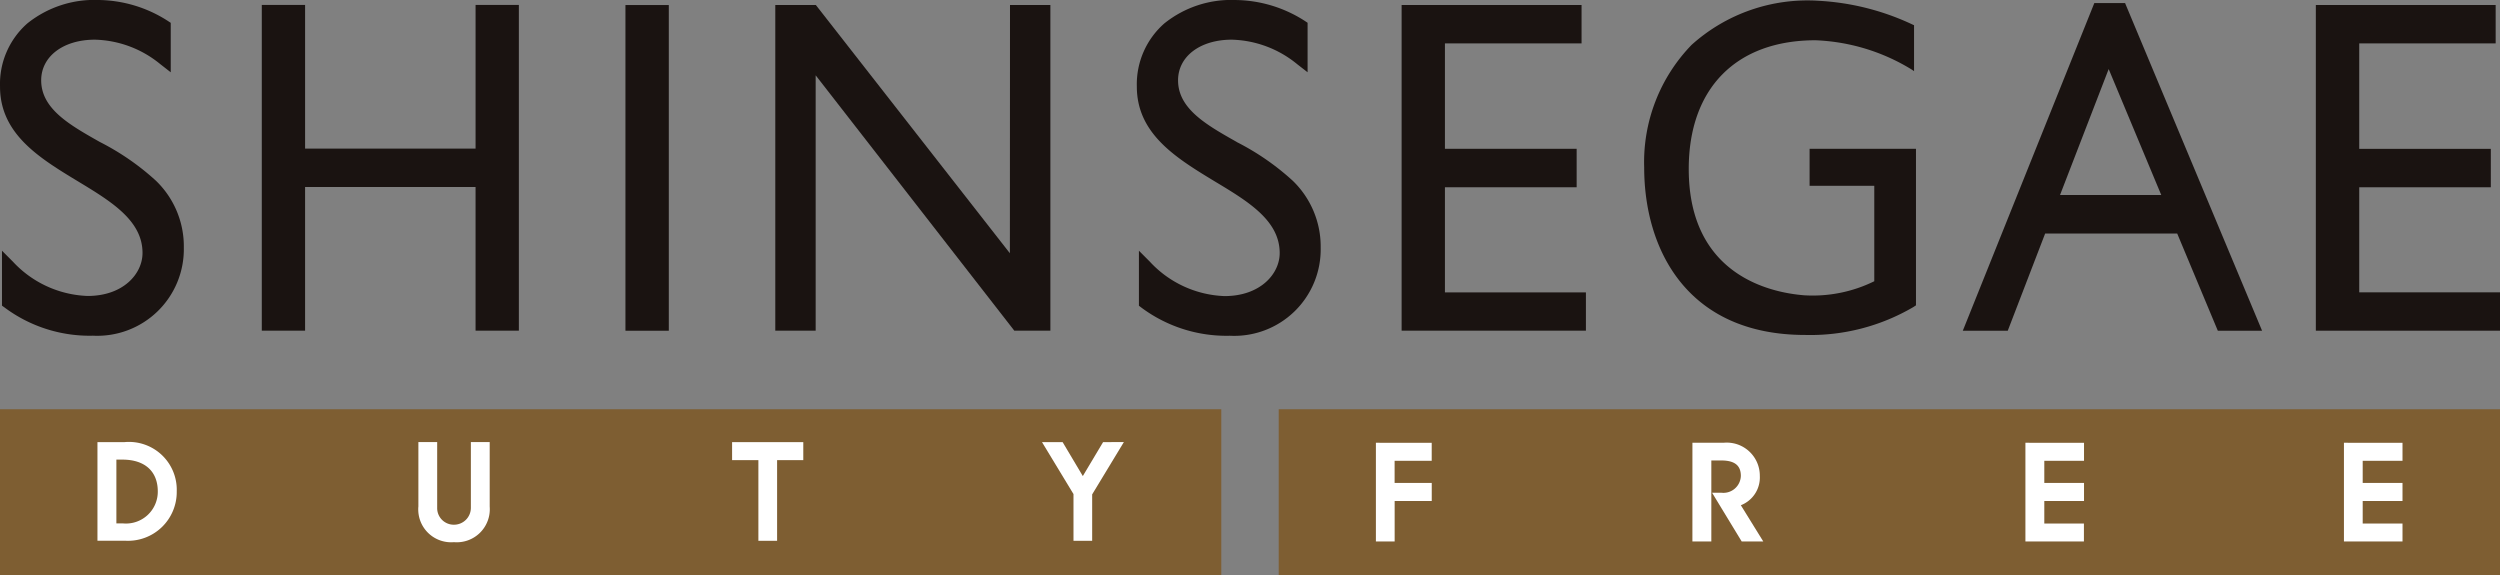 <svg xmlns="http://www.w3.org/2000/svg" xmlns:xlink="http://www.w3.org/1999/xlink" width="127.037" height="29.222" viewBox="0 0 127.037 29.222"><rect x="0" y="0" width="127.037" height="29.222" fill="#808080" stroke="none"/><defs><clipPath id="a"><rect width="127.037" height="29.222" fill="none"/></clipPath></defs><g clip-path="url(#a)"><g transform="translate(0 0)"><g clip-path="url(#a)"><path d="M5.076,7.216C3.544,6.351,2.092,5.533,2.092,4.081c0-1.213,1.123-2.065,2.726-2.065A5.44,5.44,0,0,1,8.15,3.264l.525.409V1.16l-.153-.1A6.64,6.64,0,0,0,5.016,0,5.439,5.439,0,0,0,1.386,1.192,4.1,4.1,0,0,0,0,4.4c0,2.42,2.02,3.64,3.971,4.821,1.685,1.02,3.27,1.984,3.27,3.634,0,1.056-.975,2.184-2.792,2.184a5.438,5.438,0,0,1-3.8-1.749L.1,12.74v2.792l.133.095a7.218,7.218,0,0,0,4.488,1.431A4.4,4.4,0,0,0,9.34,12.581a4.627,4.627,0,0,0-1.42-3.4A12.835,12.835,0,0,0,5.076,7.216" transform="translate(0.001 0)" fill="#1a1311"/><path d="M31.927,7.212c-1.532-.865-2.98-1.68-2.98-3.132,0-1.213,1.121-2.065,2.73-2.065A5.45,5.45,0,0,1,35,3.26l.529.411V1.156l-.151-.1A6.627,6.627,0,0,0,31.873,0a5.425,5.425,0,0,0-3.627,1.192A4.112,4.112,0,0,0,26.852,4.4c0,2.416,2.02,3.64,3.974,4.825,1.689,1.015,3.285,1.979,3.285,3.634,0,1.056-.983,2.186-2.805,2.186a5.433,5.433,0,0,1-3.793-1.749l-.555-.557v2.795l.131.1a7.229,7.229,0,0,0,4.49,1.426,4.393,4.393,0,0,0,4.615-4.473,4.645,4.645,0,0,0-1.416-3.4,12.8,12.8,0,0,0-2.851-1.971" transform="translate(30.916 0.001)" fill="#1a1311"/></g></g><path d="M17.047.116v7.3H8.384V.116h-2.2V16.669h2.2v-7.3h8.663v7.3h2.2V.116Z" transform="translate(7.119 0.134)" fill="#1a1311"/><rect width="2.203" height="16.55" transform="translate(31.782 0.256)" fill="#1a1311"/><path d="M33.106.118v16.55h9.365V14.721H35.307V9.38H42V7.426H35.307V2.069H42.25V.118Z" transform="translate(38.117 0.136)" fill="#1a1311"/><path d="M54.7.118v16.55h9.358V14.719H56.905V9.38h6.686V7.428H56.905V2.069h6.932V.118Z" transform="translate(62.979 0.136)" fill="#1a1311"/><path d="M53.772,3.426l2.672,6.4H51.3ZM53.043.072,46.4,16.622l-.041.1h2.285l1.9-4.939h6.71l2.044,4.892.021.047h2.248L54.624.119,54.607.072Z" transform="translate(53.38 0.083)" fill="#1a1311"/><g transform="translate(0 0)"><g clip-path="url(#a)"><path d="M47.241,9.418h3.287v4.851a7.08,7.08,0,0,1-3.565.714C45.2,14.842,41.1,13.932,41.1,8.564c0-4.1,2.41-6.54,6.445-6.54a10.075,10.075,0,0,1,4.89,1.491l.114.077V1.258l-.043-.017A12.792,12.792,0,0,0,47.721.019,8.8,8.8,0,0,0,41.25,2.254a8.555,8.555,0,0,0-2.414,6.239c0,4.113,2.147,8.506,8.186,8.506a10.343,10.343,0,0,0,5.492-1.418l.133-.088V7.54H47.241Z" transform="translate(44.713 0.022)" fill="#1a1311"/></g></g><path d="M30.239.118l-.006,12.615L20.395.146,20.375.118H18.312v16.55h2.052V3.691L30.437,16.64l.019.028h1.835V.118Z" transform="translate(21.084 0.136)" fill="#1a1311"/><rect width="62.06" height="8.427" transform="translate(0 20.795)" fill="#7e5e32"/><g transform="translate(0 0)"><g clip-path="url(#a)"><path d="M3.262,11.332v3.242H3.6a1.618,1.618,0,0,0,1.766-1.626c0-.944-.574-1.616-1.807-1.616ZM2.3,10.443H3.676a2.43,2.43,0,0,1,2.653,2.5,2.478,2.478,0,0,1-2.616,2.511H2.3Z" transform="translate(2.652 12.023)" fill="#fff"/><path d="M9.882,13.721V10.442h.955v3.343a.843.843,0,0,0,.845.856.857.857,0,0,0,.867-.856V10.442h.957v3.279a1.679,1.679,0,0,1-1.818,1.807,1.671,1.671,0,0,1-1.807-1.807" transform="translate(11.378 12.022)" fill="#fff"/></g></g><path d="M17.292,10.443v.914h1.336v4.1h.951v-4.1H20.91v-.914Z" transform="translate(19.909 12.023)" fill="#fff"/><path d="M27.716,10.443l-1.03,1.725L25.66,10.443H24.612l1.6,2.64v2.375h.949V13.1l1.611-2.659Z" transform="translate(28.337 12.023)" fill="#fff"/><rect width="62.06" height="8.427" transform="translate(64.977 20.795)" fill="#7e5e32"/><path d="M32.5,10.458v5.015h.953V13.418h1.885V12.5H33.451V11.373h1.885v-.914Z" transform="translate(37.416 12.041)" fill="#fff"/><g transform="translate(0 0)"><g clip-path="url(#a)"><path d="M39.975,10.458h1.579A1.681,1.681,0,0,1,43.4,12.143a1.514,1.514,0,0,1-.964,1.489l1.14,1.842H42.479l-1.506-2.478h.463a.887.887,0,0,0,1-.852c0-.5-.273-.787-1-.787h-.5v4.118h-.962Z" transform="translate(46.025 12.041)" fill="#fff"/></g></g><path d="M47.84,10.458v5.015h2.973v-.91H48.8V13.418h2.018V12.5H48.8V11.373h2.018v-.914Z" transform="translate(55.081 12.041)" fill="#fff"/><path d="M55.364,10.458v5.015H58.34v-.91H56.317V13.418H58.34V12.5H56.317V11.373H58.34v-.914Z" transform="translate(63.743 12.041)" fill="#fff"/></g></svg>